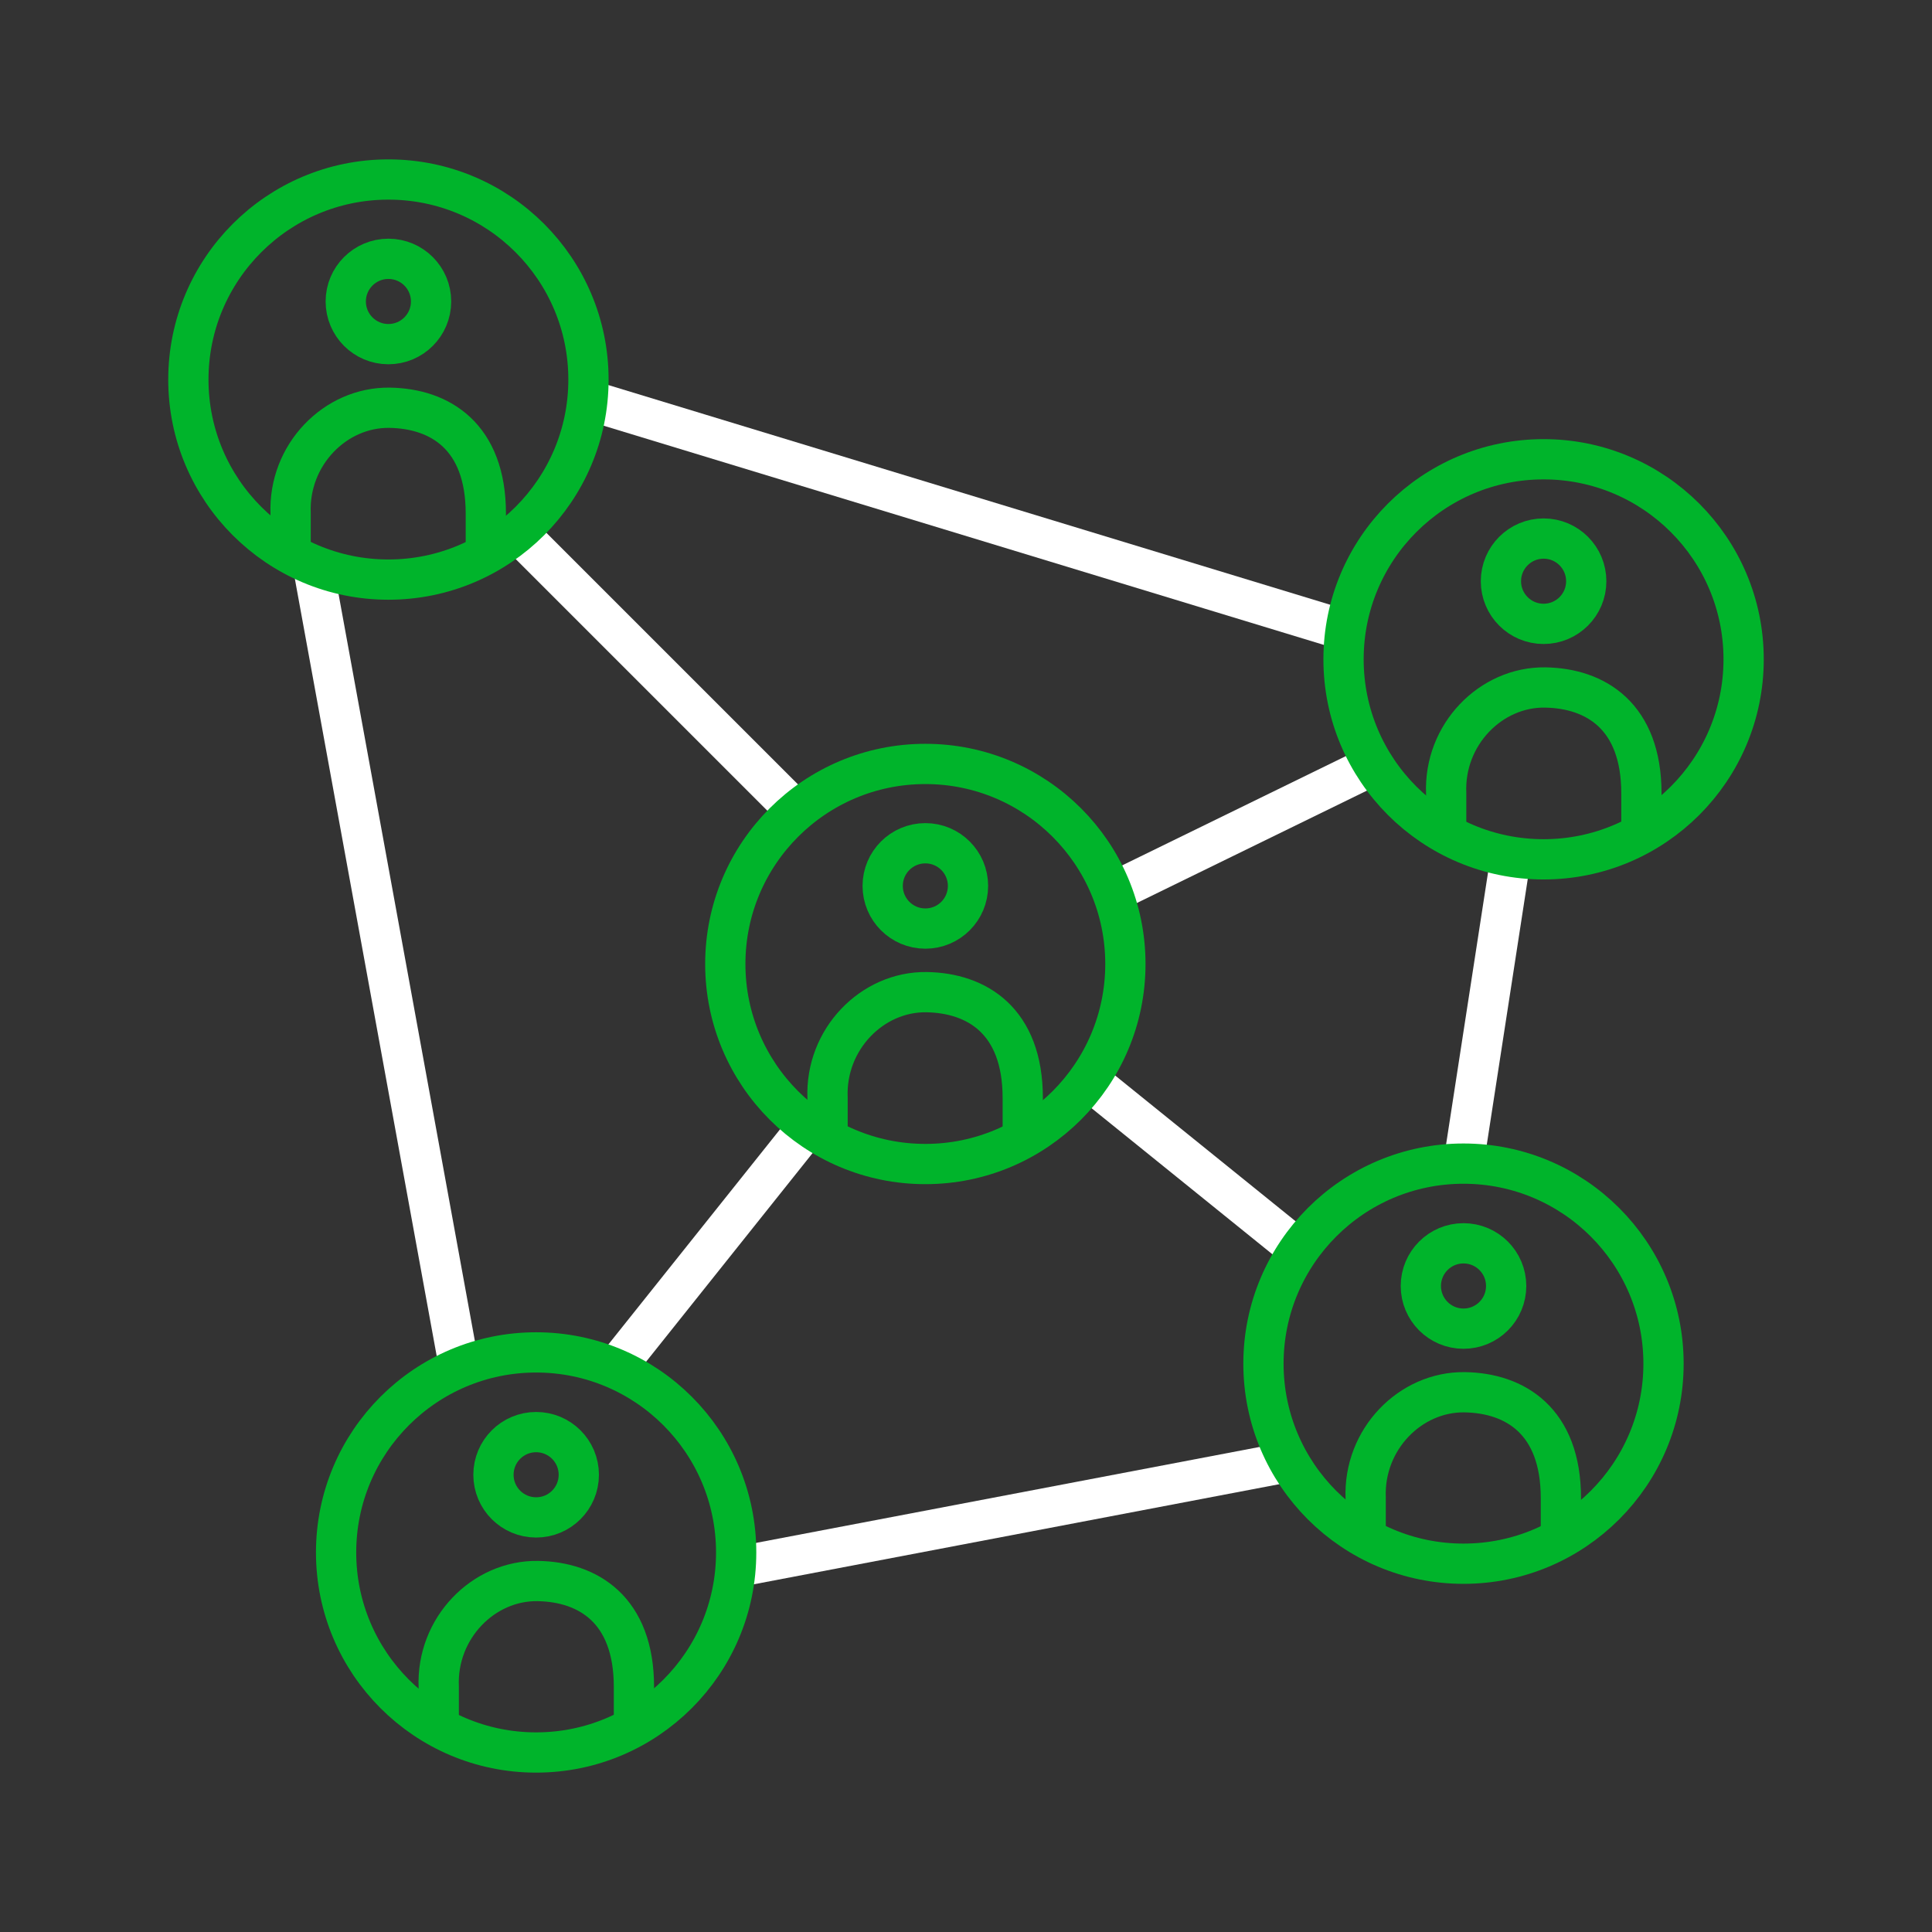<svg width="80" height="80" viewBox="0 0 80 80" fill="none" xmlns="http://www.w3.org/2000/svg">
<rect x="0" y="0" width="80" height="80" fill="#333333" stroke="none"/>
<path d="M16.083 14.25C17.059 14.25 17.85 13.459 17.85 12.483C17.85 11.508 17.059 10.717 16.083 10.717C15.108 10.717 14.317 11.508 14.317 12.483C14.317 13.459 15.108 14.25 16.083 14.25Z" stroke="#00B42B" stroke-width="1.667" stroke-miterlimit="10"/>
<path d="M25.45 56.683L33.35 46.783" stroke="white" stroke-width="1.667" stroke-miterlimit="10"/>
<path d="M62.533 35.65L60.6 48.183" stroke="white" stroke-width="1.667" stroke-miterlimit="10"/>
<path d="M12.95 23.383L19 56.533" stroke="white" stroke-width="1.667" stroke-miterlimit="10"/>
<path d="M45.467 45.033L53.783 51.75" stroke="white" stroke-width="1.667" stroke-miterlimit="10"/>
<path d="M56.35 31.933L46.217 36.883" stroke="white" stroke-width="1.667" stroke-miterlimit="10"/>
<path d="M55.367 26L23.717 16.367" stroke="white" stroke-width="1.667" stroke-miterlimit="10"/>
<path d="M21.683 22.3L32.967 33.583" stroke="white" stroke-width="1.667" stroke-miterlimit="10"/>
<path d="M53.367 60.533L30.883 64.817" stroke="white" stroke-width="1.667" stroke-miterlimit="10"/>
<path d="M63.917 35.583C68.491 35.583 72.2 31.875 72.2 27.3C72.2 22.725 68.491 19.017 63.917 19.017C59.342 19.017 55.633 22.725 55.633 27.3C55.633 31.875 59.342 35.583 63.917 35.583Z" stroke="#00B42B" stroke-width="1.667" stroke-miterlimit="10"/>
<path d="M59.883 34.467C59.883 33.933 59.883 33.383 59.883 32.85C59.783 30.417 61.733 28.433 63.983 28.467C66.067 28.5 67.967 29.65 67.967 32.85C67.967 33.467 67.967 33.9 67.967 34.417" stroke="#00B42B" stroke-width="1.667" stroke-miterlimit="10"/>
<path d="M63.917 25.833C64.892 25.833 65.683 25.042 65.683 24.067C65.683 23.091 64.892 22.3 63.917 22.3C62.941 22.3 62.15 23.091 62.15 24.067C62.15 25.042 62.941 25.833 63.917 25.833Z" stroke="#00B42B" stroke-width="1.667" stroke-miterlimit="10"/>
<path d="M38.317 48.2C42.892 48.2 46.6 44.491 46.6 39.917C46.6 35.342 42.892 31.633 38.317 31.633C33.742 31.633 30.033 35.342 30.033 39.917C30.033 44.491 33.742 48.2 38.317 48.2Z" stroke="#00B42B" stroke-width="1.667" stroke-miterlimit="10"/>
<path d="M34.267 47.083C34.267 46.55 34.267 46 34.267 45.467C34.167 43.033 36.117 41.05 38.367 41.083C40.45 41.117 42.35 42.267 42.35 45.467C42.35 46.083 42.35 46.517 42.35 47.033" stroke="#00B42B" stroke-width="1.667" stroke-miterlimit="10"/>
<path d="M38.317 38.45C39.292 38.45 40.083 37.659 40.083 36.683C40.083 35.708 39.292 34.917 38.317 34.917C37.341 34.917 36.55 35.708 36.55 36.683C36.55 37.659 37.341 38.45 38.317 38.45Z" stroke="#00B42B" stroke-width="1.667" stroke-miterlimit="10"/>
<path d="M60.6 64.75C65.175 64.75 68.883 61.041 68.883 56.467C68.883 51.892 65.175 48.183 60.6 48.183C56.025 48.183 52.317 51.892 52.317 56.467C52.317 61.041 56.025 64.75 60.6 64.75Z" stroke="#00B42B" stroke-width="1.667" stroke-miterlimit="10"/>
<path d="M56.55 63.65C56.55 63.117 56.55 62.567 56.55 62.033C56.45 59.6 58.4 57.617 60.65 57.65C62.733 57.683 64.633 58.833 64.633 62.033C64.633 62.65 64.633 63.083 64.633 63.6" stroke="#00B42B" stroke-width="1.667" stroke-miterlimit="10"/>
<path d="M60.6 55.017C61.576 55.017 62.367 54.226 62.367 53.25C62.367 52.274 61.576 51.483 60.6 51.483C59.624 51.483 58.834 52.274 58.834 53.25C58.834 54.226 59.624 55.017 60.6 55.017Z" stroke="#00B42B" stroke-width="1.667" stroke-miterlimit="10"/>
<path d="M16.083 24C20.658 24 24.367 20.291 24.367 15.717C24.367 11.142 20.658 7.433 16.083 7.433C11.509 7.433 7.8 11.142 7.8 15.717C7.8 20.291 11.509 24 16.083 24Z" stroke="#00B42B" stroke-width="1.667" stroke-miterlimit="10"/>
<path d="M12.034 22.884C12.034 22.35 12.034 21.8 12.034 21.267C11.934 18.834 13.883 16.85 16.134 16.884C18.217 16.917 20.117 18.067 20.117 21.267C20.117 21.884 20.117 22.317 20.117 22.834" stroke="#00B42B" stroke-width="1.667" stroke-miterlimit="10"/>
<path d="M22.2 72.567C26.775 72.567 30.483 68.858 30.483 64.283C30.483 59.709 26.775 56 22.2 56C17.625 56 13.917 59.709 13.917 64.283C13.917 68.858 17.625 72.567 22.2 72.567Z" stroke="#00B42B" stroke-width="1.667" stroke-miterlimit="10"/>
<path d="M18.167 71.467C18.167 70.933 18.167 70.383 18.167 69.85C18.067 67.417 20.017 65.433 22.267 65.467C24.35 65.5 26.25 66.65 26.25 69.85C26.25 70.467 26.25 70.9 26.25 71.417" stroke="#00B42B" stroke-width="1.667" stroke-miterlimit="10"/>
<path d="M22.2 62.833C23.176 62.833 23.967 62.042 23.967 61.067C23.967 60.091 23.176 59.3 22.2 59.3C21.224 59.3 20.433 60.091 20.433 61.067C20.433 62.042 21.224 62.833 22.2 62.833Z" stroke="#00B42B" stroke-width="1.667" stroke-miterlimit="10"/>
</svg>
